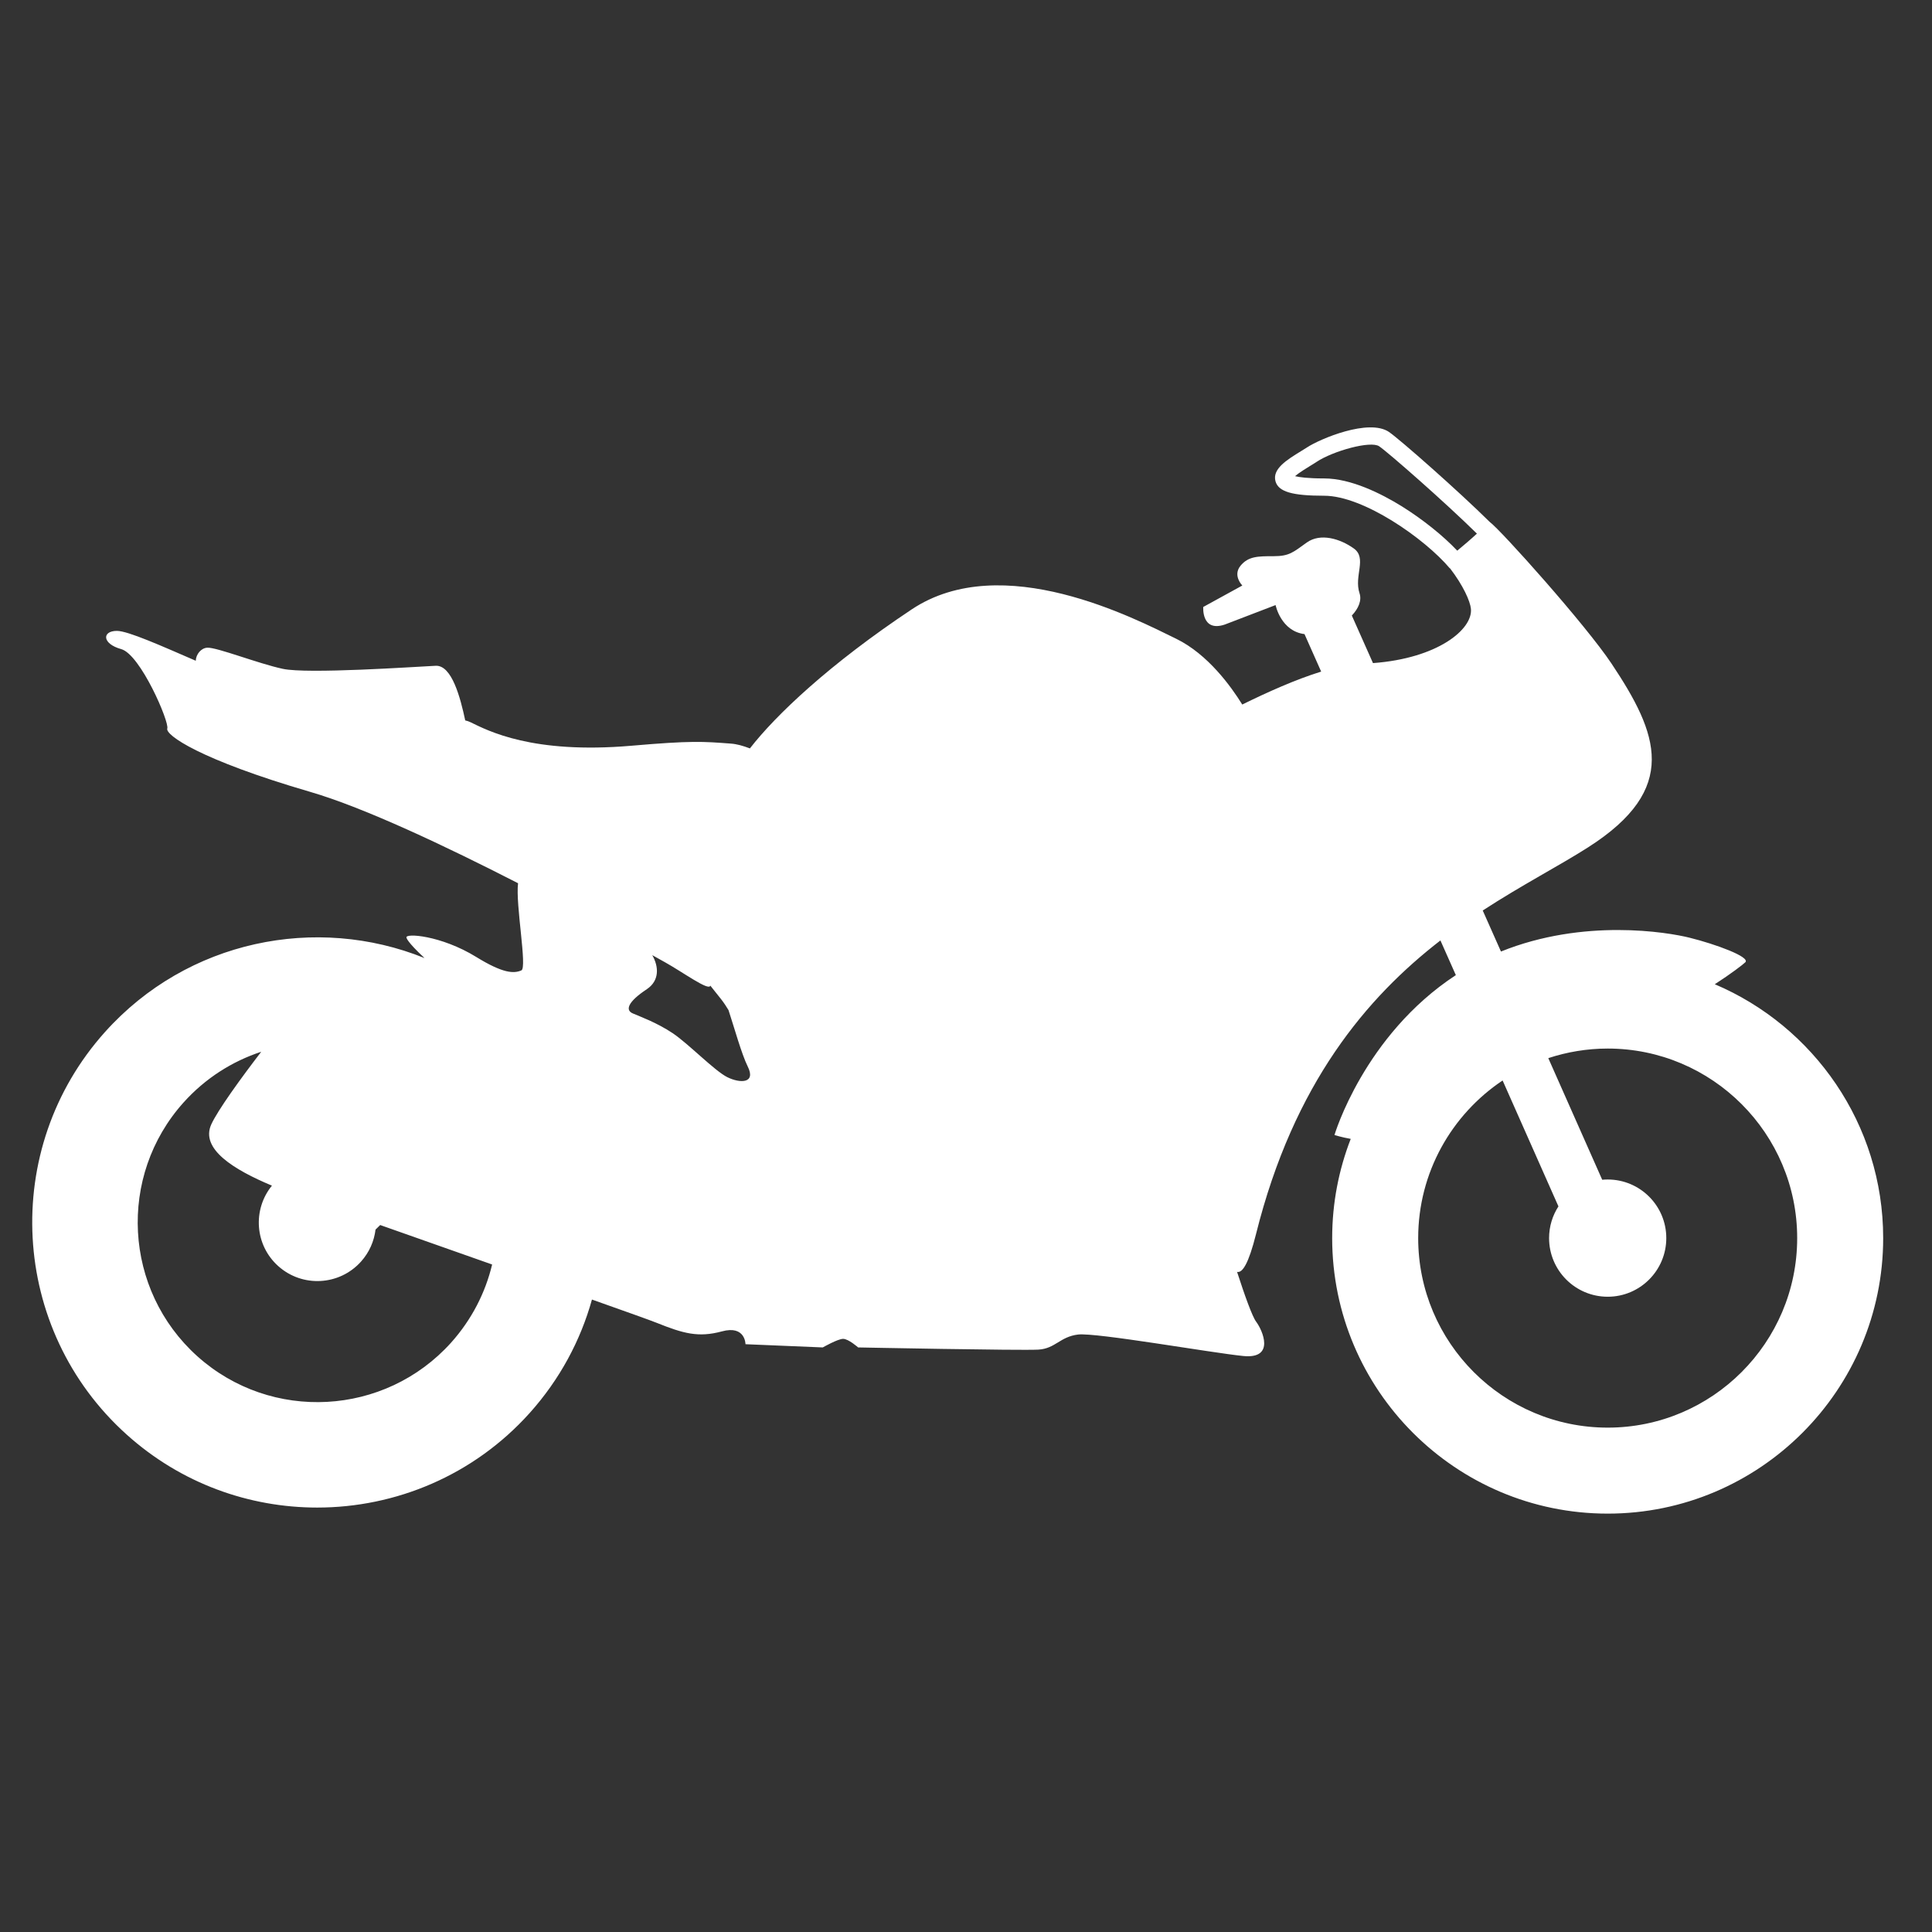 <svg xmlns="http://www.w3.org/2000/svg" xmlns:xlink="http://www.w3.org/1999/xlink" width="128" zoomAndPan="magnify" viewBox="0 0 96 96" height="128" preserveAspectRatio="xMidYMid meet" version="1.0"><rect x="0" y="0" width="96" height="96" fill="#333333" stroke="none"/><defs><clipPath id="e17ddad4a5"><path d="M 1 21 L 93.75 21 L 93.75 75.527 L 1 75.527 Z M 1 21 " clip-rule="nonzero"/></clipPath></defs><g clip-path="url(#e17ddad4a5)"><path fill="#ffffff" d="M 85.207 48.906 C 85.996 48.398 86.613 47.926 86.723 47.816 C 86.988 47.551 85.23 46.91 83.953 46.594 C 82.859 46.32 78.695 45.621 74.582 47.281 L 73.676 45.242 C 75.633 43.969 77.477 43.02 78.914 42.102 C 83.477 39.191 82.395 36.453 80.078 32.977 C 78.793 31.047 74.578 26.34 74.027 25.938 C 72.469 24.398 69.574 21.848 69.02 21.465 C 68.02 20.781 65.586 21.809 64.949 22.23 C 64.867 22.281 64.766 22.344 64.66 22.41 C 63.945 22.848 63.207 23.301 63.379 23.918 C 63.527 24.434 64.203 24.633 65.797 24.633 C 67.754 24.633 70.801 26.77 72.039 28.238 L 72.047 28.234 C 72.703 29.086 73.055 29.875 73.09 30.258 C 73.18 31.27 71.449 32.711 68.223 32.949 L 67.172 30.586 C 67.504 30.234 67.672 29.836 67.555 29.48 C 67.266 28.609 67.945 27.734 67.266 27.25 C 66.586 26.766 65.613 26.473 64.934 26.957 C 64.254 27.445 64.062 27.637 63.285 27.637 C 62.508 27.637 62.023 27.637 61.633 28.121 C 61.246 28.609 61.73 29.094 61.73 29.094 L 59.789 30.16 C 59.789 30.16 59.691 31.422 60.855 31.035 L 63.383 30.066 C 63.383 30.066 63.645 31.363 64.82 31.508 L 65.648 33.371 C 64.398 33.758 63.004 34.379 61.727 35.008 C 61.176 34.117 60.023 32.512 58.449 31.742 C 56.422 30.754 49.805 27.281 45.301 30.281 C 41.227 32.992 38.555 35.523 37.262 37.188 C 36.926 37.059 36.605 36.969 36.316 36.949 C 34.934 36.844 34.348 36.797 31.379 37.055 C 26.441 37.48 24.25 36.309 23.371 35.883 C 23.289 35.844 23.203 35.816 23.117 35.797 C 22.879 34.684 22.457 33.047 21.652 33.082 C 20.598 33.133 15.277 33.5 14.051 33.234 C 12.82 32.969 10.777 32.16 10.305 32.184 C 9.992 32.195 9.738 32.516 9.727 32.832 C 8.031 32.098 6.359 31.348 5.809 31.348 C 5.062 31.348 5.062 31.988 6.023 32.254 C 6.98 32.52 8.422 35.879 8.312 36.199 C 8.207 36.52 9.914 37.742 15.402 39.344 C 18.102 40.129 22.18 42.062 25.742 43.887 C 25.609 44.949 26.207 48.09 25.906 48.219 C 25.535 48.379 25 48.375 23.664 47.551 C 21.906 46.469 20.094 46.352 20.199 46.594 C 20.199 46.594 20.203 46.777 21.094 47.605 C 15.715 45.434 9.316 46.715 5.223 51.273 C 0 57.09 0.484 66.07 6.301 71.289 C 9.004 73.719 12.391 74.91 15.762 74.91 C 19.648 74.91 23.523 73.324 26.316 70.215 C 27.82 68.539 28.848 66.605 29.414 64.574 C 31.078 65.164 32.289 65.594 32.621 65.727 C 33.953 66.262 34.699 66.473 35.871 66.156 C 37.043 65.836 37.043 66.793 37.043 66.793 L 40.883 66.953 C 40.883 66.953 41.629 66.527 41.895 66.527 C 42.16 66.527 42.641 66.953 42.641 66.953 C 42.641 66.953 50.742 67.113 51.598 67.062 C 52.449 67.008 52.664 66.422 53.57 66.312 C 54.477 66.207 60.18 67.219 61.777 67.379 C 63.375 67.539 62.738 66.102 62.418 65.676 C 62.223 65.418 61.848 64.367 61.469 63.199 C 61.734 63.266 62.043 62.789 62.41 61.324 C 64.289 53.801 67.941 49.543 71.574 46.73 L 72.34 48.453 C 67.77 51.449 66.309 56.398 66.309 56.398 C 66.309 56.398 66.684 56.516 67.117 56.59 C 66.523 58.121 66.195 59.781 66.195 61.52 C 66.195 69.07 72.336 75.211 79.887 75.211 C 87.434 75.211 93.574 69.07 93.574 61.52 C 93.574 55.859 90.117 50.988 85.207 48.906 Z M 22.418 66.711 C 19.125 70.375 13.469 70.68 9.805 67.391 C 6.141 64.098 5.832 58.441 9.125 54.777 C 10.207 53.574 11.543 52.734 12.98 52.262 C 11.965 53.582 10.824 55.16 10.5 55.867 C 9.938 57.094 11.629 58.125 13.512 58.914 C 12.539 60.109 12.664 61.871 13.824 62.91 C 15.02 63.984 16.863 63.887 17.938 62.688 C 18.352 62.227 18.59 61.672 18.66 61.098 L 18.891 60.871 C 20.613 61.48 22.566 62.168 24.453 62.832 C 24.121 64.23 23.441 65.566 22.418 66.711 Z M 36.137 53.523 C 35.5 53.203 34.219 51.871 33.422 51.336 C 32.621 50.805 31.812 50.516 31.441 50.355 C 31.066 50.195 31.18 49.789 32.141 49.152 C 32.777 48.727 32.738 48.027 32.41 47.461 C 32.727 47.637 32.945 47.762 33.047 47.816 C 33.938 48.312 35.238 49.266 35.293 48.973 C 35.523 49.262 35.711 49.496 35.828 49.645 C 35.984 49.844 36.102 50.031 36.199 50.191 C 36.473 51.023 36.852 52.387 37.152 52.988 C 37.578 53.84 36.777 53.84 36.137 53.523 Z M 72.41 27.363 C 71.703 26.613 70.68 25.797 69.645 25.152 C 68.625 24.523 67.129 23.773 65.797 23.773 C 64.973 23.773 64.555 23.711 64.348 23.66 C 64.555 23.484 64.926 23.258 65.109 23.145 C 65.227 23.074 65.336 23.008 65.422 22.949 C 66.242 22.406 68.109 21.887 68.531 22.176 C 68.996 22.496 71.801 24.953 73.387 26.516 C 73.07 26.809 72.711 27.113 72.41 27.363 Z M 79.887 70.938 C 74.691 70.938 70.469 66.715 70.469 61.52 C 70.469 58.258 72.137 55.379 74.664 53.688 L 77.438 59.945 C 77.145 60.398 76.973 60.938 76.973 61.52 C 76.973 63.129 78.277 64.434 79.887 64.434 C 81.492 64.434 82.797 63.129 82.797 61.52 C 82.797 59.91 81.492 58.609 79.887 58.609 C 79.793 58.609 79.703 58.613 79.613 58.621 L 76.934 52.578 C 77.863 52.273 78.855 52.102 79.887 52.102 C 85.078 52.102 89.301 56.328 89.301 61.52 C 89.301 66.715 85.078 70.938 79.887 70.938 Z M 79.887 70.938 " fill-opacity="1" fill-rule="nonzero"/></g></svg>